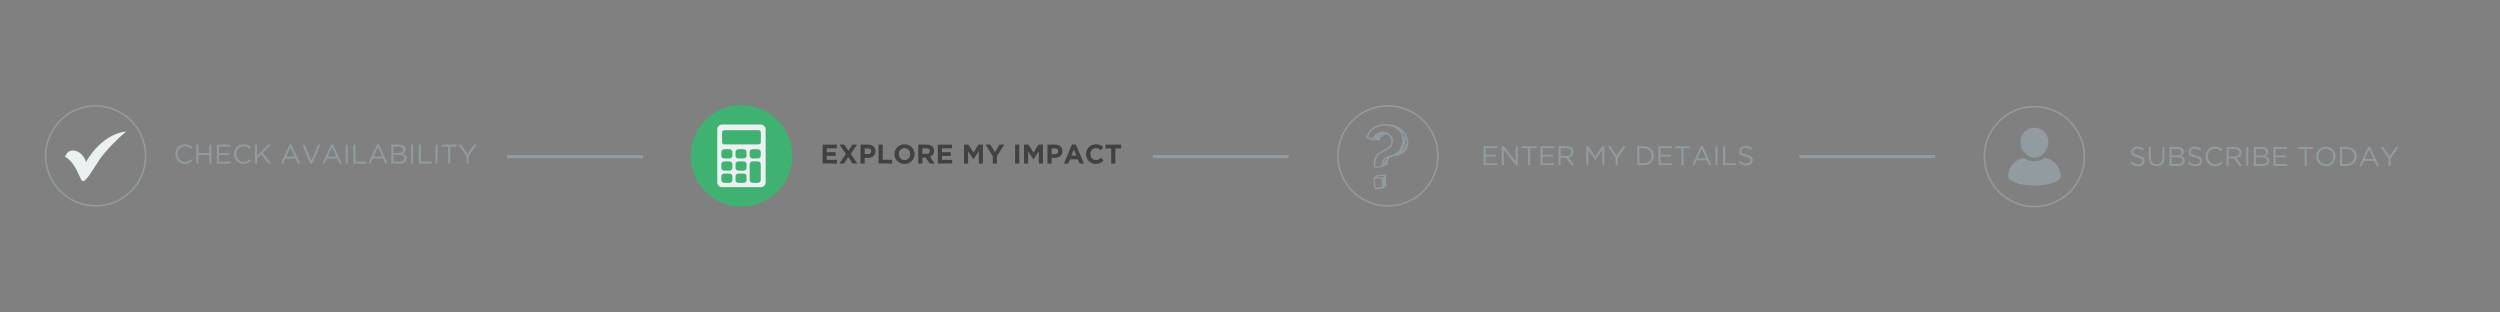 <svg xmlns="http://www.w3.org/2000/svg" xmlns:xlink="http://www.w3.org/1999/xlink" width="3200" viewBox="0 0 2400 300" height="400" preserveAspectRatio="xMidYMid meet"><rect x="0" y="0" width="2400" height="300" fill="#808080" stroke="none"/><defs><g></g><clipPath id="fb967d2e6e"><path d="M 43.059 100.887 L 140.559 100.887 L 140.559 198.387 L 43.059 198.387 Z M 43.059 100.887 " clip-rule="nonzero"></path></clipPath><clipPath id="9dd9a889d3"><path d="M 91.809 100.887 C 64.887 100.887 43.059 122.711 43.059 149.637 C 43.059 176.559 64.887 198.387 91.809 198.387 C 118.734 198.387 140.559 176.559 140.559 149.637 C 140.559 122.711 118.734 100.887 91.809 100.887 Z M 91.809 100.887 " clip-rule="nonzero"></path></clipPath><clipPath id="3d8713dc09"><path d="M 62.406 126.207 L 120.906 126.207 L 120.906 174 L 62.406 174 Z M 62.406 126.207 " clip-rule="nonzero"></path></clipPath><clipPath id="81df446b5c"><path d="M 663.047 100.887 L 760.555 100.887 L 760.555 198.398 L 663.047 198.398 Z M 663.047 100.887 " clip-rule="nonzero"></path></clipPath><clipPath id="7934681e8d"><path d="M 711.801 100.887 C 684.875 100.887 663.047 122.715 663.047 149.641 C 663.047 176.566 684.875 198.398 711.801 198.398 C 738.727 198.398 760.555 176.566 760.555 149.641 C 760.555 122.715 738.727 100.887 711.801 100.887 Z M 711.801 100.887 " clip-rule="nonzero"></path></clipPath><clipPath id="dc52c16050"><path d="M 1283.652 100.887 L 1381.152 100.887 L 1381.152 198.387 L 1283.652 198.387 Z M 1283.652 100.887 " clip-rule="nonzero"></path></clipPath><clipPath id="0d62187284"><path d="M 1332.402 100.887 C 1305.477 100.887 1283.652 122.711 1283.652 149.637 C 1283.652 176.559 1305.477 198.387 1332.402 198.387 C 1359.324 198.387 1381.152 176.559 1381.152 149.637 C 1381.152 122.711 1359.324 100.887 1332.402 100.887 Z M 1332.402 100.887 " clip-rule="nonzero"></path></clipPath><clipPath id="ee94e6c927"><path d="M 1904.258 101.602 L 2001.758 101.602 L 2001.758 199.102 L 1904.258 199.102 Z M 1904.258 101.602 " clip-rule="nonzero"></path></clipPath><clipPath id="b921afcb54"><path d="M 1953.008 101.602 C 1926.082 101.602 1904.258 123.43 1904.258 150.352 C 1904.258 177.277 1926.082 199.102 1953.008 199.102 C 1979.93 199.102 2001.758 177.277 2001.758 150.352 C 2001.758 123.43 1979.93 101.602 1953.008 101.602 Z M 1953.008 101.602 " clip-rule="nonzero"></path></clipPath><clipPath id="098fbeb747"><path d="M 688.559 119.555 L 735.059 119.555 L 735.059 179.555 L 688.559 179.555 Z M 688.559 119.555 " clip-rule="nonzero"></path></clipPath><clipPath id="c3dff3c0ae"><path d="M 1312.016 119 L 1352.516 119 L 1352.516 162 L 1312.016 162 Z M 1312.016 119 " clip-rule="nonzero"></path></clipPath><clipPath id="833e0874a6"><path d="M 1318 167 L 1332 167 L 1332 181.945 L 1318 181.945 Z M 1318 167 " clip-rule="nonzero"></path></clipPath><clipPath id="e0ed2e4ee8"><path d="M 1939 122.574 L 1967 122.574 L 1967 152 L 1939 152 Z M 1939 122.574 " clip-rule="nonzero"></path></clipPath><clipPath id="81aba1e421"><path d="M 1927.695 151 L 1978.695 151 L 1978.695 178.074 L 1927.695 178.074 Z M 1927.695 151 " clip-rule="nonzero"></path></clipPath></defs><g clip-path="url(#fb967d2e6e)"><g clip-path="url(#9dd9a889d3)"><path stroke-linecap="butt" transform="matrix(0.75, 0, 0, 0.75, 43.06, 100.886)" fill="none" stroke-linejoin="miter" d="M 64.999 0 C 29.103 0 -0.001 29.099 -0.001 65 C -0.001 100.896 29.103 130 64.999 130 C 100.9 130 129.999 100.896 129.999 65 C 129.999 29.099 100.9 0 64.999 0 Z M 64.999 0 " stroke="#919ba0" stroke-width="4" stroke-opacity="1" stroke-miterlimit="4"></path></g></g><path stroke-linecap="butt" transform="matrix(0.75, 0, 0, 0.75, 486.758, 148.858)" fill="none" stroke-linejoin="miter" d="M -0 2.001 L 173.875 2.001 " stroke="#919ba0" stroke-width="4" stroke-opacity="1" stroke-miterlimit="4"></path><g clip-path="url(#3d8713dc09)"><path fill="#ebf0f0" d="M 62.543 150.406 C 65.922 140.133 79.332 144.059 82.539 155.551 C 82.539 155.551 96.453 128.961 121.09 126.207 C 113.246 132.77 101.219 144.789 95.418 153.379 C 88.828 163.137 82.723 174.523 79.352 173.883 C 76.672 173.379 74.066 157.438 62.543 150.41 Z M 62.543 150.406 " fill-opacity="1" fill-rule="evenodd"></path></g><g clip-path="url(#81df446b5c)"><g clip-path="url(#7934681e8d)"><path fill="#3fb272" d="M 663.047 100.887 L 760.555 100.887 L 760.555 198.398 L 663.047 198.398 Z M 663.047 100.887 " fill-opacity="1" fill-rule="nonzero"></path></g></g><path stroke-linecap="butt" transform="matrix(0.75, 0, 0, 0.75, 1106.744, 148.858)" fill="none" stroke-linejoin="miter" d="M -0.002 2.001 L 173.878 2.001 " stroke="#919ba0" stroke-width="4" stroke-opacity="1" stroke-miterlimit="4"></path><g clip-path="url(#dc52c16050)"><g clip-path="url(#0d62187284)"><path stroke-linecap="butt" transform="matrix(0.75, 0, 0, 0.75, 1283.651, 100.886)" fill="none" stroke-linejoin="miter" d="M 65.001 0 C 29.1 0 0.001 29.099 0.001 65 C 0.001 100.896 29.1 130 65.001 130 C 100.897 130 130.001 100.896 130.001 65 C 130.001 29.099 100.897 0 65.001 0 Z M 65.001 0 " stroke="#919ba0" stroke-width="4" stroke-opacity="1" stroke-miterlimit="4"></path></g></g><path stroke-linecap="butt" transform="matrix(0.75, 0, 0, 0.75, 1727.35, 148.858)" fill="none" stroke-linejoin="miter" d="M 0.002 2.001 L 173.877 2.001 " stroke="#919ba0" stroke-width="4" stroke-opacity="1" stroke-miterlimit="4"></path><g clip-path="url(#ee94e6c927)"><g clip-path="url(#b921afcb54)"><path stroke-linecap="butt" transform="matrix(0.75, 0, 0, 0.75, 1904.257, 101.603)" fill="none" stroke-linejoin="miter" d="M 65.001 -0.002 C 29.1 -0.002 0.001 29.102 0.001 64.998 C 0.001 100.899 29.1 129.998 65.001 129.998 C 100.896 129.998 130.001 100.899 130.001 64.998 C 130.001 29.102 100.896 -0.002 65.001 -0.002 Z M 65.001 -0.002 " stroke="#919ba0" stroke-width="4" stroke-opacity="1" stroke-miterlimit="4"></path></g></g><g clip-path="url(#098fbeb747)"><path fill="#ebf0f0" d="M 735.039 175.027 L 735.039 124.254 C 735.039 122.961 734.508 121.785 733.656 120.934 C 732.809 120.082 731.633 119.555 730.34 119.555 L 693.262 119.555 C 691.969 119.555 690.793 120.082 689.941 120.934 C 689.09 121.785 688.562 122.961 688.562 124.254 L 688.562 175.027 C 688.562 176.32 689.09 177.496 689.941 178.348 C 690.793 179.199 691.969 179.727 693.262 179.727 L 730.34 179.727 C 731.633 179.727 732.809 179.199 733.656 178.348 C 734.508 177.496 735.039 176.32 735.039 175.027 Z M 695.434 143.254 L 700.152 143.254 C 700.961 143.254 701.699 143.543 702.23 144.008 C 702.766 144.469 703.094 145.109 703.094 145.816 L 703.094 149.59 C 703.094 150.293 702.766 150.934 702.23 151.395 C 701.699 151.859 700.961 152.148 700.152 152.148 L 695.434 152.148 C 694.621 152.148 693.887 151.859 693.352 151.395 C 692.82 150.934 692.488 150.293 692.488 149.59 L 692.488 145.816 C 692.488 145.109 692.82 144.469 693.352 144.008 C 693.887 143.543 694.621 143.254 695.434 143.254 Z M 709.043 143.254 L 713.758 143.254 C 714.57 143.254 715.305 143.543 715.84 144.008 C 716.371 144.469 716.703 145.109 716.703 145.816 L 716.703 149.59 C 716.703 150.293 716.371 150.934 715.84 151.395 C 715.305 151.859 714.57 152.148 713.758 152.148 L 709.043 152.148 C 708.23 152.148 707.492 151.859 706.961 151.395 C 706.43 150.934 706.098 150.293 706.098 149.59 L 706.098 145.816 C 706.098 145.109 706.43 144.469 706.961 144.008 C 707.492 143.543 708.23 143.254 709.043 143.254 Z M 722.648 143.254 L 727.367 143.254 C 728.18 143.254 728.914 143.543 729.449 144.008 C 729.98 144.469 730.312 145.109 730.312 145.816 L 730.312 149.59 C 730.312 150.293 729.98 150.934 729.449 151.395 C 728.914 151.859 728.18 152.148 727.367 152.148 L 722.648 152.148 C 721.84 152.148 721.102 151.859 720.57 151.395 C 720.035 150.934 719.703 150.293 719.703 149.59 L 719.703 145.816 C 719.703 145.109 720.035 144.469 720.57 144.008 C 721.102 143.543 721.84 143.254 722.648 143.254 Z M 695.434 154.945 L 700.152 154.945 C 700.961 154.945 701.699 155.234 702.23 155.695 C 702.766 156.16 703.094 156.801 703.094 157.504 L 703.094 161.277 C 703.094 161.98 702.766 162.621 702.23 163.086 C 701.699 163.551 700.961 163.836 700.152 163.836 L 695.434 163.836 C 694.621 163.836 693.887 163.551 693.352 163.086 C 692.82 162.621 692.488 161.98 692.488 161.277 L 692.488 157.504 C 692.488 156.801 692.82 156.16 693.352 155.695 C 693.887 155.234 694.621 154.945 695.434 154.945 Z M 709.043 154.945 L 713.758 154.945 C 714.57 154.945 715.305 155.234 715.84 155.695 C 716.371 156.16 716.703 156.801 716.703 157.504 L 716.703 161.277 C 716.703 161.98 716.371 162.621 715.84 163.086 C 715.305 163.551 714.57 163.836 713.758 163.836 L 709.043 163.836 C 708.23 163.836 707.492 163.551 706.961 163.086 C 706.43 162.621 706.098 161.98 706.098 161.277 L 706.098 157.504 C 706.098 156.801 706.43 156.16 706.961 155.695 C 707.492 155.234 708.23 154.945 709.043 154.945 Z M 722.648 154.945 L 727.367 154.945 C 728.18 154.945 728.914 155.234 729.449 155.695 C 729.98 156.16 730.312 156.801 730.312 157.504 L 730.312 172.969 C 730.312 173.672 729.98 174.312 729.449 174.773 C 728.914 175.238 728.18 175.527 727.367 175.527 L 722.648 175.527 C 721.84 175.527 721.102 175.238 720.57 174.773 C 720.035 174.312 719.703 173.672 719.703 172.969 L 719.703 157.504 C 719.703 156.801 720.035 156.16 720.57 155.695 C 721.102 155.234 721.84 154.945 722.648 154.945 Z M 695.434 166.637 L 700.152 166.637 C 700.961 166.637 701.699 166.922 702.23 167.387 C 702.766 167.848 703.094 168.488 703.094 169.195 L 703.094 172.969 C 703.094 173.672 702.766 174.312 702.23 174.773 C 701.699 175.238 700.961 175.527 700.152 175.527 L 695.434 175.527 C 694.621 175.527 693.887 175.238 693.352 174.773 C 692.82 174.312 692.488 173.672 692.488 172.969 L 692.488 169.195 C 692.488 168.488 692.82 167.848 693.352 167.387 C 693.887 166.922 694.621 166.637 695.434 166.637 Z M 709.043 166.637 L 713.758 166.637 C 714.57 166.637 715.305 166.922 715.84 167.387 C 716.371 167.848 716.703 168.488 716.703 169.195 L 716.703 172.969 C 716.703 173.672 716.371 174.312 715.84 174.773 C 715.305 175.238 714.57 175.527 713.758 175.527 L 709.043 175.527 C 708.23 175.527 707.492 175.238 706.961 174.773 C 706.43 174.312 706.098 173.672 706.098 172.969 L 706.098 169.195 C 706.098 168.488 706.43 167.848 706.961 167.387 C 707.492 166.922 708.23 166.637 709.043 166.637 Z M 730.422 136.484 C 730.422 137.07 730.168 137.605 729.754 137.992 C 729.34 138.379 728.77 138.617 728.145 138.617 L 695.457 138.617 C 694.832 138.617 694.262 138.379 693.848 137.992 C 693.434 137.605 693.176 137.07 693.176 136.484 L 693.176 127.102 C 693.176 126.516 693.434 125.98 693.848 125.594 C 694.262 125.207 694.832 124.965 695.457 124.965 L 728.145 124.965 C 728.77 124.965 729.34 125.207 729.754 125.594 C 730.168 125.98 730.422 126.516 730.422 127.102 L 730.422 136.484 " fill-opacity="1" fill-rule="evenodd"></path></g><g clip-path="url(#c3dff3c0ae)"><path fill="#919ba0" d="M 1325.945 127.926 C 1326.105 127.961 1326.254 128.008 1326.398 128.066 C 1326.715 128.199 1327.148 128.375 1327.363 128.711 C 1327.633 128.539 1327.984 128.332 1328.395 128.137 C 1328.328 128.141 1328.262 128.141 1328.195 128.141 C 1328.188 128.141 1328.168 128.141 1328.16 128.141 C 1327.953 128.125 1327.785 127.953 1327.762 127.75 C 1327.148 127.742 1326.543 127.801 1325.945 127.926 Z M 1326.289 129.285 C 1326.324 129.328 1326.359 129.375 1326.387 129.422 C 1326.406 129.406 1326.426 129.391 1326.445 129.375 C 1326.41 129.355 1326.309 129.297 1326.289 129.285 Z M 1322.684 129.66 C 1322.613 129.609 1322.551 129.543 1322.508 129.469 C 1322.457 129.5 1322.406 129.535 1322.355 129.566 C 1322.465 129.598 1322.574 129.629 1322.684 129.66 Z M 1323.023 129.758 C 1323.352 129.855 1323.68 129.961 1324 130.082 L 1324.117 130.129 C 1324.438 130.25 1324.797 130.387 1325.09 130.605 C 1325.227 130.461 1325.371 130.316 1325.52 130.176 C 1325.48 130.148 1325.441 130.121 1325.402 130.098 C 1325.184 129.949 1324.98 129.812 1324.738 129.75 C 1324.562 129.703 1324.379 129.676 1324.195 129.66 C 1323.859 129.633 1323.508 129.66 1323.145 129.742 C 1323.105 129.75 1323.062 129.758 1323.023 129.758 Z M 1347.117 130.348 C 1347.352 131.18 1347.52 132.043 1347.617 132.93 C 1347.855 132.371 1348.074 131.797 1348.207 131.191 C 1348.262 130.934 1348.477 130.77 1348.738 130.789 C 1348.859 130.801 1348.977 130.848 1349.07 130.926 C 1349.055 130.895 1349.039 130.867 1349.023 130.836 C 1347.828 128.488 1346.141 126.398 1344.145 124.754 C 1345.051 125.809 1345.809 127 1346.383 128.301 C 1346.473 128.203 1346.605 128.152 1346.754 128.164 C 1346.98 128.18 1347.223 128.355 1347.223 128.645 C 1347.223 129.254 1347.188 129.828 1347.117 130.348 Z M 1323.184 131.094 C 1323.508 131.309 1323.82 131.57 1324.027 131.891 C 1324.105 131.781 1324.184 131.676 1324.27 131.562 C 1324.098 131.496 1323.93 131.418 1323.762 131.34 C 1323.562 131.246 1323.367 131.156 1323.184 131.094 Z M 1320.789 131.391 C 1321.281 131.551 1321.742 131.746 1322.176 131.973 L 1322.184 131.977 C 1322.109 131.926 1322.035 131.875 1321.957 131.836 C 1321.527 131.594 1321.148 131.449 1320.789 131.391 Z M 1318.945 132.328 C 1318.52 132.797 1318.273 133.211 1318.211 133.559 C 1318.891 133.395 1319.605 133.34 1320.277 133.316 C 1319.906 133.094 1319.527 132.863 1319.18 132.598 C 1319.062 132.508 1318.996 132.414 1318.945 132.328 Z M 1346.781 140.418 C 1346.656 140.777 1346.523 141.129 1346.379 141.477 C 1346.441 141.418 1346.504 141.359 1346.566 141.301 C 1347.535 140.387 1348.531 139.473 1349.496 138.586 L 1349.621 138.473 C 1349.738 138.367 1349.887 138.312 1350.035 138.324 C 1350.191 138.336 1350.34 138.418 1350.438 138.539 C 1350.75 136.195 1350.352 133.688 1349.273 131.348 C 1349.273 131.387 1349.27 131.426 1349.262 131.465 C 1348.93 133.156 1348.422 134.418 1347.711 135.316 C 1347.707 135.48 1347.699 135.641 1347.691 135.805 C 1347.75 135.719 1347.809 135.633 1347.867 135.543 C 1348.266 134.941 1348.59 134.375 1348.863 133.809 C 1348.965 133.605 1349.152 133.492 1349.367 133.508 C 1349.559 133.523 1349.742 133.645 1349.844 133.82 C 1349.941 133.988 1349.949 134.188 1349.863 134.367 C 1349.574 134.977 1349.246 135.625 1348.863 136.227 C 1348.914 136.215 1348.969 136.215 1349.023 136.219 C 1349.242 136.234 1349.438 136.367 1349.523 136.551 C 1349.605 136.723 1349.582 136.91 1349.465 137.074 L 1349.297 137.312 C 1348.566 138.336 1347.742 139.492 1346.781 140.418 Z M 1344.688 144.551 C 1344.605 144.668 1344.52 144.785 1344.434 144.902 C 1344.621 144.82 1344.801 144.734 1344.98 144.648 C 1345.473 144.414 1345.926 144.207 1346.367 144.023 L 1346.48 143.945 C 1346.566 143.887 1346.656 143.828 1346.742 143.766 C 1348.148 142.754 1349.148 141.812 1349.887 140.809 C 1350.055 140.34 1350.191 139.863 1350.293 139.375 C 1349.801 139.852 1349.312 140.332 1348.82 140.809 C 1348.355 141.266 1347.887 141.727 1347.414 142.18 C 1347.215 142.379 1347.016 142.59 1346.805 142.812 C 1346.164 143.484 1345.508 144.184 1344.688 144.551 Z M 1342.383 147.188 C 1342.281 147.285 1342.176 147.379 1342.07 147.469 C 1342.719 147.297 1343.273 147.105 1343.797 146.879 C 1344.012 146.789 1344.219 146.695 1344.418 146.598 C 1344.281 146.621 1344.145 146.629 1344.008 146.625 C 1343.965 146.621 1343.926 146.617 1343.891 146.605 C 1343.449 146.82 1342.934 147.051 1342.383 147.188 Z M 1332.066 151.805 C 1331.723 151.945 1331.406 152.09 1331.109 152.242 C 1329.625 153.023 1328.805 153.973 1328.535 155.238 C 1328.5 155.395 1328.473 155.555 1328.445 155.723 C 1328.68 155.43 1328.957 155.164 1329.215 154.91 C 1329.328 154.801 1329.438 154.691 1329.539 154.59 C 1329.621 154.504 1329.723 154.379 1329.832 154.25 C 1330.215 153.789 1330.695 153.215 1331.215 153.16 C 1331.242 153.16 1331.266 153.16 1331.285 153.16 C 1331.363 153.168 1331.43 153.195 1331.484 153.242 C 1331.602 152.863 1331.742 152.5 1331.898 152.145 C 1331.941 152.055 1331.996 151.938 1332.066 151.805 Z M 1330.875 156.801 C 1330.914 156.805 1330.953 156.812 1330.988 156.824 C 1330.988 156.77 1330.988 156.715 1330.988 156.656 C 1330.934 156.703 1330.879 156.75 1330.824 156.801 C 1330.844 156.801 1330.859 156.801 1330.875 156.801 Z M 1328.305 157.227 C 1328.289 157.512 1328.277 157.797 1328.27 158.078 C 1328.266 158.211 1328.258 158.344 1328.254 158.477 L 1328.387 158.395 C 1328.469 158.129 1328.676 157.852 1329.004 157.566 C 1329.074 157.133 1329.395 156.73 1329.695 156.387 C 1330.09 155.934 1330.547 155.566 1331.059 155.285 C 1331.09 155 1331.133 154.723 1331.184 154.449 C 1331.008 154.66 1330.801 154.867 1330.609 155.051 C 1330.496 155.164 1330.387 155.27 1330.312 155.355 C 1330.191 155.492 1330.07 155.641 1329.945 155.793 C 1329.535 156.301 1329.07 156.875 1328.492 157.176 C 1328.434 157.211 1328.367 157.227 1328.305 157.227 Z M 1320.426 159.805 C 1320.523 159.82 1320.621 159.832 1320.727 159.84 C 1321.82 159.926 1323.09 159.648 1324.105 159.422 L 1324.215 159.398 C 1324.863 159.258 1325.508 159.098 1326.129 158.926 C 1326.23 158.898 1326.332 158.863 1326.434 158.828 C 1326.512 158.801 1326.594 158.773 1326.672 158.75 C 1326.684 158.52 1326.695 158.289 1326.703 158.059 C 1326.789 155.867 1326.887 153.387 1328.82 151.867 C 1330.375 150.648 1332.25 150.055 1334.039 149.555 C 1334.32 149.406 1334.605 149.328 1334.883 149.32 L 1335.285 149.207 C 1335.91 149.035 1336.535 148.82 1337.145 148.578 C 1337.215 148.52 1337.297 148.48 1337.387 148.461 L 1337.488 148.438 C 1340.5 147.148 1342.781 145.098 1344.266 142.344 C 1344.43 142.043 1344.586 141.727 1344.734 141.398 C 1344.66 141.273 1344.656 141.121 1344.734 140.992 C 1344.848 140.805 1344.98 140.617 1345.137 140.414 C 1346 138.09 1346.332 135.59 1346.098 133.145 C 1346.031 133.18 1345.957 133.195 1345.879 133.191 C 1345.664 133.172 1345.508 133 1345.52 132.789 C 1345.543 132.285 1345.613 131.75 1345.75 131.055 C 1344.844 127.266 1342.543 124.34 1339.266 122.812 C 1336.691 121.609 1333.836 120.859 1331.016 120.637 C 1327.887 120.395 1324.922 120.828 1322.441 121.895 C 1320.5 122.727 1314.172 125.875 1313.566 131.66 C 1315.008 131.988 1316.105 132.398 1317.062 132.973 C 1317.246 132.344 1317.719 131.648 1318.473 130.895 C 1319.719 129.641 1321.23 128.496 1322.84 127.582 C 1324.52 126.629 1326.523 126.188 1328.484 126.34 C 1330.613 126.508 1332.605 127.363 1334.09 128.75 C 1337.043 131.508 1338.551 136.527 1335.957 140.148 C 1334.109 142.734 1331.262 144.199 1328.512 145.617 C 1327.742 146.016 1326.945 146.426 1326.195 146.848 C 1323.801 148.199 1322.145 150.004 1321.27 152.211 C 1320.738 153.551 1320.434 154.871 1320.359 156.133 C 1320.316 156.863 1320.348 157.605 1320.383 158.324 C 1320.402 158.809 1320.426 159.309 1320.426 159.805 Z M 1321.242 161.031 C 1320.711 160.988 1320.223 160.883 1319.75 160.707 C 1319.609 160.652 1319.5 160.551 1319.449 160.418 C 1319.301 160.336 1319.191 160.207 1319.133 160.047 C 1318.18 157.434 1318.902 154.363 1319.258 153.168 C 1319.785 151.395 1320.875 148.895 1323.094 147.062 C 1324.426 145.961 1325.984 145.168 1327.492 144.402 C 1327.809 144.238 1328.129 144.078 1328.445 143.914 C 1332.363 141.871 1336.156 139.523 1335.762 135.316 C 1335.523 132.785 1334.188 130.527 1332.086 129.117 C 1331.949 129.098 1331.812 129.078 1331.68 129.055 C 1331.41 129.012 1331.156 128.973 1330.902 128.953 C 1330.465 128.918 1330.109 128.953 1329.746 129.062 C 1328.887 129.328 1328.047 129.801 1327.25 130.477 C 1326.609 131.016 1326.043 131.656 1325.496 132.273 C 1325.145 132.672 1324.781 133.082 1324.398 133.469 C 1324.5 133.52 1324.586 133.582 1324.66 133.656 C 1324.754 133.742 1324.801 133.859 1324.805 133.988 C 1324.805 134.121 1324.75 134.25 1324.66 134.34 C 1324.207 134.777 1323.484 134.781 1322.832 134.73 C 1322.66 134.719 1322.488 134.699 1322.324 134.684 C 1322.176 134.668 1322.031 134.652 1321.898 134.641 C 1321.824 134.637 1321.754 134.633 1321.684 134.629 C 1321 134.613 1320.305 134.633 1319.629 134.648 C 1319.055 134.664 1318.457 134.68 1317.867 134.676 C 1317.867 134.676 1317.852 134.672 1317.848 134.672 C 1317.789 134.684 1317.73 134.688 1317.672 134.684 C 1317.59 134.68 1317.516 134.656 1317.449 134.621 C 1317.414 134.625 1317.383 134.625 1317.352 134.625 C 1317.246 134.613 1317.145 134.578 1317.047 134.512 C 1315.648 133.59 1314.016 133.215 1312.598 132.969 C 1312.25 132.91 1312.043 132.547 1312.039 132.234 C 1312.016 126.684 1317.496 121.926 1322.926 120.102 C 1325.379 119.273 1328.223 118.957 1331.145 119.188 C 1331.312 119.199 1331.484 119.215 1331.652 119.23 C 1332.168 119.242 1332.703 119.27 1333.223 119.309 C 1335.941 119.52 1338.465 120.141 1340.727 121.148 C 1345.227 123.156 1348.855 126.734 1350.684 130.969 C 1352.785 135.832 1352.43 140.812 1349.734 144.293 C 1348.355 146.074 1346.441 147.473 1344.199 148.336 C 1342.012 149.18 1340.234 149.613 1338.609 149.699 C 1338.359 149.812 1338.133 149.91 1337.918 149.996 C 1336.977 150.367 1335.977 150.633 1335.012 150.891 C 1334.754 150.957 1334.492 151.027 1334.234 151.098 C 1334.141 151.168 1334.066 151.234 1334.004 151.301 C 1333.523 151.828 1333.137 152.508 1332.855 153.312 C 1332.441 154.508 1332.137 155.766 1331.969 156.961 C 1332.074 156.973 1332.176 156.996 1332.273 157.023 C 1332.426 157.074 1332.539 157.195 1332.574 157.352 C 1332.613 157.508 1332.566 157.664 1332.453 157.773 C 1332.047 158.176 1331.469 158.359 1330.914 158.543 C 1330.645 158.629 1330.391 158.711 1330.164 158.812 C 1329.457 159.137 1328.703 159.484 1327.961 159.844 C 1327.801 159.988 1327.57 160.062 1327.34 160.047 C 1327.336 160.047 1327.332 160.047 1327.328 160.047 C 1327.078 160.148 1326.809 160.203 1326.547 160.254 C 1326.43 160.277 1326.312 160.301 1326.195 160.328 C 1325.477 160.504 1324.707 160.691 1323.922 160.824 C 1323.109 160.961 1322.168 161.102 1321.242 161.031 " fill-opacity="1" fill-rule="nonzero"></path></g><g clip-path="url(#833e0874a6)"><path fill="#919ba0" d="M 1323.086 170.074 C 1324.105 170.152 1325.117 170.355 1326.094 170.547 C 1326.41 170.609 1326.719 170.672 1327.02 170.727 C 1327.289 170.488 1327.551 170.23 1327.805 169.98 C 1328.012 169.777 1328.227 169.566 1328.449 169.363 C 1328.516 169.301 1328.586 169.234 1328.664 169.16 C 1328.789 169.039 1328.93 168.902 1329.078 168.773 C 1328.66 168.824 1328.238 168.879 1327.828 168.93 C 1326.645 169.082 1325.418 169.238 1324.203 169.273 C 1323.711 169.289 1323.184 169.301 1322.66 169.262 C 1322.457 169.25 1322.223 169.445 1322.012 169.617 C 1321.938 169.68 1321.863 169.742 1321.793 169.793 C 1321.66 169.887 1321.527 169.984 1321.398 170.082 C 1321.914 170.027 1322.473 170.027 1323.086 170.074 Z M 1327.895 172.613 C 1327.906 172.73 1327.922 172.852 1327.938 172.98 L 1327.965 172.949 C 1328.332 172.527 1328.75 172.133 1329.234 171.738 C 1329.254 171.348 1329.289 170.895 1329.371 170.434 C 1329.188 171.23 1328.609 171.84 1328.137 172.34 C 1328.059 172.426 1327.977 172.52 1327.895 172.613 Z M 1329.152 175.051 C 1329.074 175.168 1328.996 175.285 1328.918 175.398 C 1328.82 175.543 1328.727 175.684 1328.625 175.828 C 1328.707 175.777 1328.789 175.727 1328.871 175.676 L 1329.066 175.551 C 1329.102 175.531 1329.133 175.516 1329.168 175.5 C 1329.16 175.359 1329.156 175.207 1329.152 175.051 Z M 1329.324 176.703 C 1329.145 176.852 1328.957 177.031 1328.762 177.242 C 1328.676 177.332 1328.602 177.441 1328.52 177.559 C 1328.469 177.633 1328.414 177.707 1328.359 177.781 C 1328.523 177.68 1328.676 177.574 1328.828 177.457 C 1328.941 177.367 1329.082 177.324 1329.223 177.336 C 1329.352 177.344 1329.469 177.398 1329.562 177.477 C 1329.465 177.242 1329.387 176.988 1329.324 176.703 Z M 1320.383 179.848 C 1320.66 179.969 1320.984 180.043 1321.379 180.074 C 1322.074 180.125 1322.824 180.031 1323.488 179.945 L 1323.656 179.922 C 1324.832 179.773 1325.879 179.59 1326.855 179.363 C 1326.812 179.234 1326.812 179.102 1326.848 178.977 C 1326.793 178.246 1326.75 177.512 1326.707 176.781 C 1326.652 175.797 1326.59 174.785 1326.512 173.789 C 1326.484 173.797 1326.457 173.805 1326.43 173.812 C 1326.383 173.828 1326.336 173.832 1326.293 173.828 C 1326.09 173.812 1325.926 173.637 1325.914 173.422 C 1325.887 172.949 1326.148 172.566 1326.375 172.301 C 1326.375 172.301 1326.352 172.082 1326.344 171.996 C 1325.309 171.73 1323.988 171.422 1322.695 171.324 C 1321.531 171.23 1320.531 171.32 1319.715 171.59 C 1319.984 172.348 1320.012 173.316 1320.035 174.105 C 1320.039 174.316 1320.047 174.512 1320.055 174.684 C 1320.074 174.977 1320.086 175.27 1320.098 175.562 C 1320.121 176.215 1320.148 176.887 1320.234 177.535 C 1320.262 177.734 1320.305 177.938 1320.352 178.152 C 1320.449 178.613 1320.551 179.09 1320.48 179.559 C 1320.465 179.66 1320.422 179.758 1320.359 179.836 C 1320.367 179.84 1320.375 179.844 1320.383 179.848 Z M 1321.32 181.605 C 1320.551 181.543 1320.051 181.359 1319.801 181.039 C 1319.645 180.844 1319.59 180.609 1319.629 180.34 C 1319.645 180.242 1319.688 180.141 1319.75 180.051 C 1319.664 180.023 1319.586 179.969 1319.52 179.895 C 1318.742 179.008 1318.754 177.387 1318.762 176.082 C 1318.762 175.816 1318.766 175.566 1318.758 175.344 C 1318.754 175.129 1318.75 174.918 1318.746 174.707 C 1318.734 174.062 1318.719 173.395 1318.66 172.742 C 1318.645 172.57 1318.613 172.395 1318.582 172.211 C 1318.551 172.043 1318.523 171.871 1318.504 171.699 C 1318.453 171.629 1318.426 171.547 1318.43 171.461 C 1318.43 171.395 1318.449 171.328 1318.484 171.266 C 1318.488 171.125 1318.508 170.996 1318.539 170.875 C 1318.582 170.703 1318.742 170.59 1318.926 170.605 C 1318.938 170.605 1318.945 170.605 1318.957 170.609 C 1318.98 170.562 1319.008 170.52 1319.043 170.48 C 1319.52 169.957 1320.07 169.508 1320.605 169.07 C 1320.922 168.812 1321.25 168.543 1321.555 168.266 C 1322.09 167.777 1322.676 167.809 1323.238 167.84 C 1323.434 167.852 1323.637 167.859 1323.84 167.852 C 1324.891 167.812 1325.953 167.68 1326.98 167.555 C 1328.012 167.426 1329.082 167.297 1330.141 167.254 C 1330.176 167.25 1330.207 167.254 1330.238 167.254 C 1330.531 167.277 1330.75 167.469 1330.809 167.754 C 1330.848 167.941 1330.812 168.137 1330.719 168.297 C 1330.762 168.332 1330.801 168.375 1330.828 168.422 C 1330.902 168.539 1330.918 168.672 1330.871 168.805 C 1330.785 169.039 1330.633 169.258 1330.395 169.484 C 1330.402 169.508 1330.406 169.531 1330.414 169.555 C 1330.602 170.527 1330.547 171.574 1330.496 172.586 C 1330.469 173.141 1330.441 173.715 1330.453 174.254 C 1330.477 175.016 1330.5 175.969 1330.727 176.828 C 1330.734 176.855 1330.742 176.891 1330.75 176.93 C 1330.883 176.891 1331.012 176.875 1331.133 176.887 C 1331.227 176.895 1331.32 176.914 1331.406 176.953 C 1331.617 177.039 1331.723 177.23 1331.68 177.453 C 1331.605 177.883 1331.277 178.105 1330.984 178.305 C 1330.918 178.348 1330.848 178.395 1330.785 178.445 C 1330.445 178.703 1330.105 178.984 1329.754 179.301 C 1329.125 179.871 1328.457 180.379 1327.719 180.863 C 1327.633 180.918 1327.535 180.945 1327.438 180.938 C 1327.359 180.93 1327.285 180.902 1327.219 180.859 C 1326.508 181.027 1323.297 181.758 1321.32 181.605 " fill-opacity="1" fill-rule="nonzero"></path></g><path fill="#919ba0" d="M 1327.617 128.652 C 1327.531 128.645 1327.457 128.609 1327.406 128.547 C 1327.371 128.508 1327.34 128.469 1327.309 128.43 C 1327.285 128.398 1327.262 128.371 1327.238 128.344 C 1327.227 128.348 1327.215 128.352 1327.199 128.359 C 1327.121 128.391 1327.039 128.406 1326.961 128.398 C 1326.75 128.383 1326.582 128.223 1326.551 128.004 C 1326.52 127.785 1326.645 127.582 1326.863 127.5 C 1326.98 127.457 1327.16 127.402 1327.344 127.414 C 1327.457 127.426 1327.559 127.457 1327.652 127.512 C 1327.953 127.688 1328.02 128.098 1327.957 128.406 C 1327.922 128.559 1327.777 128.664 1327.617 128.652 " fill-opacity="1" fill-rule="nonzero"></path><g clip-path="url(#e0ed2e4ee8)"><path fill="#919ba0" d="M 1953.008 151.395 C 1960.445 151.395 1966.496 143.5 1966.496 136.062 C 1966.496 128.629 1960.445 122.574 1953.008 122.574 C 1945.57 122.574 1939.52 128.629 1939.52 136.062 C 1939.523 143.5 1945.57 151.395 1953.008 151.395 Z M 1953.008 151.395 " fill-opacity="1" fill-rule="nonzero"></path></g><g clip-path="url(#81aba1e421)"><path fill="#919ba0" d="M 1963.133 151.531 C 1960.516 153.527 1957.254 154.711 1953.719 154.711 L 1952.297 154.711 C 1948.762 154.711 1945.496 153.527 1942.883 151.531 C 1934.34 152.914 1927.816 160.316 1927.816 169.25 C 1927.816 174.156 1939.094 178.133 1953.008 178.133 C 1966.922 178.133 1978.199 174.156 1978.199 169.25 C 1978.199 160.316 1971.676 152.914 1963.133 151.531 Z M 1963.133 151.531 " fill-opacity="1" fill-rule="nonzero"></path></g><g fill="#919ba0" fill-opacity="1"><g transform="translate(166.603, 157.014)"><g><path d="M 10.875 0.312 C 9.562 0.312 8.348 0.07 7.234 -0.406 C 6.129 -0.895 5.172 -1.555 4.359 -2.391 C 3.547 -3.234 2.91 -4.227 2.453 -5.375 C 1.992 -6.52 1.766 -7.738 1.766 -9.031 L 1.766 -9.094 C 1.766 -10.375 1.992 -11.582 2.453 -12.719 C 2.91 -13.863 3.547 -14.863 4.359 -15.719 C 5.172 -16.582 6.141 -17.258 7.266 -17.75 C 8.391 -18.238 9.617 -18.484 10.953 -18.484 C 11.785 -18.484 12.535 -18.414 13.203 -18.281 C 13.867 -18.145 14.488 -17.953 15.062 -17.703 C 15.633 -17.453 16.16 -17.145 16.641 -16.781 C 17.129 -16.426 17.598 -16.035 18.047 -15.609 L 16.641 -14.094 C 15.867 -14.82 15.035 -15.422 14.141 -15.891 C 13.242 -16.359 12.176 -16.594 10.938 -16.594 C 9.926 -16.594 8.992 -16.398 8.141 -16.016 C 7.285 -15.641 6.539 -15.113 5.906 -14.438 C 5.27 -13.758 4.773 -12.969 4.422 -12.062 C 4.066 -11.156 3.891 -10.18 3.891 -9.141 L 3.891 -9.094 C 3.891 -8.031 4.066 -7.047 4.422 -6.141 C 4.773 -5.234 5.27 -4.441 5.906 -3.766 C 6.539 -3.086 7.285 -2.551 8.141 -2.156 C 8.992 -1.77 9.926 -1.578 10.938 -1.578 C 12.176 -1.578 13.242 -1.805 14.141 -2.266 C 15.047 -2.723 15.93 -3.367 16.797 -4.203 L 18.156 -2.875 C 17.688 -2.395 17.195 -1.957 16.688 -1.562 C 16.176 -1.176 15.625 -0.844 15.031 -0.562 C 14.445 -0.289 13.816 -0.078 13.141 0.078 C 12.461 0.234 11.707 0.312 10.875 0.312 Z M 10.875 0.312 "></path></g></g></g><g fill="#919ba0" fill-opacity="1"><g transform="translate(185.854, 157.014)"><g><path d="M 2.578 -18.172 L 4.625 -18.172 L 4.625 -10.109 L 15.109 -10.109 L 15.109 -18.172 L 17.172 -18.172 L 17.172 0 L 15.109 0 L 15.109 -8.188 L 4.625 -8.188 L 4.625 0 L 2.578 0 Z M 2.578 -18.172 "></path></g></g></g><g fill="#919ba0" fill-opacity="1"><g transform="translate(205.572, 157.014)"><g><path d="M 2.578 -18.172 L 15.719 -18.172 L 15.719 -16.312 L 4.625 -16.312 L 4.625 -10.109 L 14.547 -10.109 L 14.547 -8.234 L 4.625 -8.234 L 4.625 -1.875 L 15.844 -1.875 L 15.844 0 L 2.578 0 Z M 2.578 -18.172 "></path></g></g></g><g fill="#919ba0" fill-opacity="1"><g transform="translate(222.956, 157.014)"><g><path d="M 10.875 0.312 C 9.562 0.312 8.348 0.07 7.234 -0.406 C 6.129 -0.895 5.172 -1.555 4.359 -2.391 C 3.547 -3.234 2.91 -4.227 2.453 -5.375 C 1.992 -6.52 1.766 -7.738 1.766 -9.031 L 1.766 -9.094 C 1.766 -10.375 1.992 -11.582 2.453 -12.719 C 2.91 -13.863 3.547 -14.863 4.359 -15.719 C 5.172 -16.582 6.141 -17.258 7.266 -17.75 C 8.391 -18.238 9.617 -18.484 10.953 -18.484 C 11.785 -18.484 12.535 -18.414 13.203 -18.281 C 13.867 -18.145 14.488 -17.953 15.062 -17.703 C 15.633 -17.453 16.16 -17.145 16.641 -16.781 C 17.129 -16.426 17.598 -16.035 18.047 -15.609 L 16.641 -14.094 C 15.867 -14.82 15.035 -15.422 14.141 -15.891 C 13.242 -16.359 12.176 -16.594 10.938 -16.594 C 9.926 -16.594 8.992 -16.398 8.141 -16.016 C 7.285 -15.641 6.539 -15.113 5.906 -14.438 C 5.27 -13.758 4.773 -12.969 4.422 -12.062 C 4.066 -11.156 3.891 -10.18 3.891 -9.141 L 3.891 -9.094 C 3.891 -8.031 4.066 -7.047 4.422 -6.141 C 4.773 -5.234 5.27 -4.441 5.906 -3.766 C 6.539 -3.086 7.285 -2.551 8.141 -2.156 C 8.992 -1.77 9.926 -1.578 10.938 -1.578 C 12.176 -1.578 13.242 -1.805 14.141 -2.266 C 15.047 -2.723 15.93 -3.367 16.797 -4.203 L 18.156 -2.875 C 17.688 -2.395 17.195 -1.957 16.688 -1.562 C 16.176 -1.176 15.625 -0.844 15.031 -0.562 C 14.445 -0.289 13.816 -0.078 13.141 0.078 C 12.461 0.234 11.707 0.312 10.875 0.312 Z M 10.875 0.312 "></path></g></g></g><g fill="#919ba0" fill-opacity="1"><g transform="translate(242.207, 157.014)"><g><path d="M 2.578 -18.172 L 4.625 -18.172 L 4.625 -7.328 L 15.062 -18.172 L 17.734 -18.172 L 9.922 -10.234 L 18.047 0 L 15.484 0 L 8.484 -8.797 L 4.625 -4.875 L 4.625 0 L 2.578 0 Z M 2.578 -18.172 "></path></g></g></g><g fill="#919ba0" fill-opacity="1"><g transform="translate(260.861, 157.014)"><g></g></g></g><g fill="#919ba0" fill-opacity="1"><g transform="translate(268.645, 157.014)"><g><path d="M 9.297 -18.312 L 11.219 -18.312 L 19.5 0 L 17.297 0 L 15.172 -4.797 L 5.266 -4.797 L 3.109 0 L 1.016 0 Z M 14.359 -6.641 L 10.234 -15.922 L 6.078 -6.641 Z M 14.359 -6.641 "></path></g></g></g><g fill="#919ba0" fill-opacity="1"><g transform="translate(289.142, 157.014)"><g><path d="M 1.016 -18.172 L 3.297 -18.172 L 9.766 -2.516 L 16.25 -18.172 L 18.469 -18.172 L 10.641 0.125 L 8.828 0.125 Z M 1.016 -18.172 "></path></g></g></g><g fill="#919ba0" fill-opacity="1"><g transform="translate(308.601, 157.014)"><g><path d="M 9.297 -18.312 L 11.219 -18.312 L 19.5 0 L 17.297 0 L 15.172 -4.797 L 5.266 -4.797 L 3.109 0 L 1.016 0 Z M 14.359 -6.641 L 10.234 -15.922 L 6.078 -6.641 Z M 14.359 -6.641 "></path></g></g></g><g fill="#919ba0" fill-opacity="1"><g transform="translate(329.097, 157.014)"><g><path d="M 2.75 -18.172 L 4.797 -18.172 L 4.797 0 L 2.75 0 Z M 2.75 -18.172 "></path></g></g></g><g fill="#919ba0" fill-opacity="1"><g transform="translate(336.647, 157.014)"><g><path d="M 2.578 -18.172 L 4.625 -18.172 L 4.625 -1.891 L 14.859 -1.891 L 14.859 0 L 2.578 0 Z M 2.578 -18.172 "></path></g></g></g><g fill="#919ba0" fill-opacity="1"><g transform="translate(352.604, 157.014)"><g><path d="M 9.297 -18.312 L 11.219 -18.312 L 19.5 0 L 17.297 0 L 15.172 -4.797 L 5.266 -4.797 L 3.109 0 L 1.016 0 Z M 14.359 -6.641 L 10.234 -15.922 L 6.078 -6.641 Z M 14.359 -6.641 "></path></g></g></g><g fill="#919ba0" fill-opacity="1"><g transform="translate(373.1, 157.014)"><g><path d="M 2.578 -18.172 L 10.312 -18.172 C 11.352 -18.172 12.273 -18.031 13.078 -17.75 C 13.879 -17.469 14.539 -17.07 15.062 -16.562 C 15.844 -15.75 16.234 -14.781 16.234 -13.656 L 16.234 -13.609 C 16.234 -13.016 16.148 -12.488 15.984 -12.031 C 15.816 -11.57 15.594 -11.172 15.312 -10.828 C 15.039 -10.492 14.734 -10.211 14.391 -9.984 C 14.055 -9.754 13.707 -9.562 13.344 -9.406 C 13.883 -9.25 14.391 -9.039 14.859 -8.781 C 15.336 -8.531 15.75 -8.234 16.094 -7.891 C 16.445 -7.547 16.727 -7.133 16.938 -6.656 C 17.145 -6.188 17.25 -5.641 17.25 -5.016 L 17.25 -4.953 C 17.25 -4.18 17.094 -3.488 16.781 -2.875 C 16.469 -2.258 16.02 -1.738 15.438 -1.312 C 14.852 -0.883 14.156 -0.555 13.344 -0.328 C 12.531 -0.109 11.629 0 10.641 0 L 2.578 0 Z M 14.156 -13.375 C 14.156 -14.27 13.805 -14.984 13.109 -15.516 C 12.422 -16.055 11.426 -16.328 10.125 -16.328 L 4.594 -16.328 L 4.594 -10.078 L 9.969 -10.078 C 11.219 -10.078 12.227 -10.348 13 -10.891 C 13.77 -11.441 14.156 -12.254 14.156 -13.328 Z M 15.172 -5.141 C 15.172 -6.129 14.758 -6.895 13.938 -7.438 C 13.125 -7.988 11.922 -8.266 10.328 -8.266 L 4.594 -8.266 L 4.594 -1.844 L 10.703 -1.844 C 12.086 -1.844 13.176 -2.129 13.969 -2.703 C 14.77 -3.273 15.172 -4.07 15.172 -5.094 Z M 15.172 -5.141 "></path></g></g></g><g fill="#919ba0" fill-opacity="1"><g transform="translate(391.833, 157.014)"><g><path d="M 2.75 -18.172 L 4.797 -18.172 L 4.797 0 L 2.75 0 Z M 2.75 -18.172 "></path></g></g></g><g fill="#919ba0" fill-opacity="1"><g transform="translate(399.383, 157.014)"><g><path d="M 2.578 -18.172 L 4.625 -18.172 L 4.625 -1.891 L 14.859 -1.891 L 14.859 0 L 2.578 0 Z M 2.578 -18.172 "></path></g></g></g><g fill="#919ba0" fill-opacity="1"><g transform="translate(415.339, 157.014)"><g><path d="M 2.75 -18.172 L 4.797 -18.172 L 4.797 0 L 2.75 0 Z M 2.75 -18.172 "></path></g></g></g><g fill="#919ba0" fill-opacity="1"><g transform="translate(422.889, 157.014)"><g><path d="M 7.297 -16.281 L 1.172 -16.281 L 1.172 -18.172 L 15.484 -18.172 L 15.484 -16.281 L 9.344 -16.281 L 9.344 0 L 7.297 0 Z M 7.297 -16.281 "></path></g></g></g><g fill="#919ba0" fill-opacity="1"><g transform="translate(439.52, 157.014)"><g><path d="M 8.266 -7.188 L 0.703 -18.172 L 3.188 -18.172 L 9.328 -9.094 L 15.5 -18.172 L 17.891 -18.172 L 10.328 -7.219 L 10.328 0 L 8.266 0 Z M 8.266 -7.188 "></path></g></g></g><g fill="#414141" fill-opacity="1"><g transform="translate(787.514, 157.014)"><g><path d="M 2.188 -18.172 L 15.891 -18.172 L 15.891 -14.625 L 6.156 -14.625 L 6.156 -10.938 L 14.719 -10.938 L 14.719 -7.375 L 6.156 -7.375 L 6.156 -3.562 L 16.016 -3.562 L 16.016 0 L 2.188 0 Z M 2.188 -18.172 "></path></g></g></g><g fill="#414141" fill-opacity="1"><g transform="translate(804.897, 157.014)"><g><path d="M 17.938 -18.172 L 11.875 -9.297 L 18.203 0 L 13.531 0 L 9.453 -6.234 L 5.344 0 L 0.812 0 L 7.141 -9.25 L 1.062 -18.172 L 5.734 -18.172 L 9.531 -12.281 L 13.406 -18.172 Z M 17.938 -18.172 "></path></g></g></g><g fill="#414141" fill-opacity="1"><g transform="translate(823.889, 157.014)"><g><path d="M 2.188 -18.172 L 9.609 -18.172 C 10.703 -18.172 11.676 -18.02 12.531 -17.719 C 13.383 -17.414 14.109 -16.988 14.703 -16.438 C 15.305 -15.883 15.766 -15.223 16.078 -14.453 C 16.398 -13.68 16.562 -12.828 16.562 -11.891 L 16.562 -11.844 C 16.562 -10.781 16.367 -9.852 15.984 -9.062 C 15.609 -8.27 15.086 -7.602 14.422 -7.062 C 13.754 -6.531 12.973 -6.129 12.078 -5.859 C 11.191 -5.586 10.238 -5.453 9.219 -5.453 L 6.188 -5.453 L 6.188 0 L 2.188 0 Z M 9.344 -9.016 C 10.352 -9.016 11.133 -9.273 11.688 -9.797 C 12.238 -10.328 12.516 -10.984 12.516 -11.766 L 12.516 -11.812 C 12.516 -12.719 12.223 -13.398 11.641 -13.859 C 11.066 -14.328 10.273 -14.562 9.266 -14.562 L 6.188 -14.562 L 6.188 -9.016 Z M 9.344 -9.016 "></path></g></g></g><g fill="#414141" fill-opacity="1"><g transform="translate(841.221, 157.014)"><g><path d="M 2.188 -18.172 L 6.188 -18.172 L 6.188 -3.641 L 15.25 -3.641 L 15.25 0 L 2.188 0 Z M 2.188 -18.172 "></path></g></g></g><g fill="#414141" fill-opacity="1"><g transform="translate(857.281, 157.014)"><g><path d="M 11.016 0.312 C 9.609 0.312 8.316 0.066 7.141 -0.422 C 5.961 -0.922 4.941 -1.586 4.078 -2.422 C 3.223 -3.266 2.555 -4.254 2.078 -5.391 C 1.609 -6.523 1.375 -7.738 1.375 -9.031 L 1.375 -9.094 C 1.375 -10.383 1.613 -11.598 2.094 -12.734 C 2.582 -13.867 3.254 -14.863 4.109 -15.719 C 4.973 -16.582 5.992 -17.258 7.172 -17.75 C 8.359 -18.238 9.656 -18.484 11.062 -18.484 C 12.469 -18.484 13.758 -18.238 14.938 -17.75 C 16.113 -17.258 17.129 -16.594 17.984 -15.75 C 18.836 -14.906 19.504 -13.914 19.984 -12.781 C 20.461 -11.656 20.703 -10.441 20.703 -9.141 L 20.703 -9.094 C 20.703 -7.789 20.457 -6.57 19.969 -5.438 C 19.488 -4.301 18.816 -3.305 17.953 -2.453 C 17.098 -1.598 16.078 -0.922 14.891 -0.422 C 13.703 0.066 12.41 0.312 11.016 0.312 Z M 11.062 -3.375 C 11.852 -3.375 12.586 -3.52 13.266 -3.812 C 13.941 -4.113 14.52 -4.52 15 -5.031 C 15.477 -5.551 15.848 -6.156 16.109 -6.844 C 16.379 -7.531 16.516 -8.258 16.516 -9.031 L 16.516 -9.094 C 16.516 -9.863 16.379 -10.594 16.109 -11.281 C 15.848 -11.977 15.469 -12.586 14.969 -13.109 C 14.477 -13.629 13.895 -14.039 13.219 -14.344 C 12.539 -14.645 11.805 -14.797 11.016 -14.797 C 10.203 -14.797 9.461 -14.648 8.797 -14.359 C 8.129 -14.066 7.555 -13.66 7.078 -13.141 C 6.598 -12.617 6.223 -12.016 5.953 -11.328 C 5.691 -10.648 5.562 -9.922 5.562 -9.141 L 5.562 -9.094 C 5.562 -8.312 5.691 -7.57 5.953 -6.875 C 6.223 -6.188 6.602 -5.582 7.094 -5.062 C 7.594 -4.539 8.176 -4.129 8.844 -3.828 C 9.508 -3.523 10.25 -3.375 11.062 -3.375 Z M 11.062 -3.375 "></path></g></g></g><g fill="#414141" fill-opacity="1"><g transform="translate(879.334, 157.014)"><g><path d="M 2.188 -18.172 L 10.484 -18.172 C 12.785 -18.172 14.551 -17.555 15.781 -16.328 C 16.82 -15.297 17.344 -13.91 17.344 -12.172 L 17.344 -12.125 C 17.344 -10.656 16.984 -9.457 16.266 -8.531 C 15.547 -7.602 14.609 -6.926 13.453 -6.5 L 17.891 0 L 13.219 0 L 9.328 -5.812 L 6.188 -5.812 L 6.188 0 L 2.188 0 Z M 10.234 -9.344 C 11.223 -9.344 11.977 -9.578 12.5 -10.047 C 13.031 -10.516 13.297 -11.141 13.297 -11.922 L 13.297 -11.969 C 13.297 -12.832 13.02 -13.477 12.469 -13.906 C 11.914 -14.344 11.145 -14.562 10.156 -14.562 L 6.188 -14.562 L 6.188 -9.344 Z M 10.234 -9.344 "></path></g></g></g><g fill="#414141" fill-opacity="1"><g transform="translate(898.092, 157.014)"><g><path d="M 2.188 -18.172 L 15.891 -18.172 L 15.891 -14.625 L 6.156 -14.625 L 6.156 -10.938 L 14.719 -10.938 L 14.719 -7.375 L 6.156 -7.375 L 6.156 -3.562 L 16.016 -3.562 L 16.016 0 L 2.188 0 Z M 2.188 -18.172 "></path></g></g></g><g fill="#414141" fill-opacity="1"><g transform="translate(915.476, 157.014)"><g></g></g></g><g fill="#414141" fill-opacity="1"><g transform="translate(923.259, 157.014)"><g><path d="M 2.188 -18.172 L 6.5 -18.172 L 11.266 -10.484 L 16.047 -18.172 L 20.359 -18.172 L 20.359 0 L 16.391 0 L 16.391 -11.875 L 11.266 -4.109 L 11.172 -4.109 L 6.109 -11.797 L 6.109 0 L 2.188 0 Z M 2.188 -18.172 "></path></g></g></g><g fill="#414141" fill-opacity="1"><g transform="translate(945.78, 157.014)"><g><path d="M 7.297 -7.172 L 0.312 -18.172 L 4.984 -18.172 L 9.328 -10.875 L 13.734 -18.172 L 18.281 -18.172 L 11.297 -7.25 L 11.297 0 L 7.297 0 Z M 7.297 -7.172 "></path></g></g></g><g fill="#414141" fill-opacity="1"><g transform="translate(964.356, 157.014)"><g></g></g></g><g fill="#414141" fill-opacity="1"><g transform="translate(972.14, 157.014)"><g><path d="M 2.359 -18.172 L 6.359 -18.172 L 6.359 0 L 2.359 0 Z M 2.359 -18.172 "></path></g></g></g><g fill="#414141" fill-opacity="1"><g transform="translate(980.858, 157.014)"><g><path d="M 2.188 -18.172 L 6.5 -18.172 L 11.266 -10.484 L 16.047 -18.172 L 20.359 -18.172 L 20.359 0 L 16.391 0 L 16.391 -11.875 L 11.266 -4.109 L 11.172 -4.109 L 6.109 -11.797 L 6.109 0 L 2.188 0 Z M 2.188 -18.172 "></path></g></g></g><g fill="#414141" fill-opacity="1"><g transform="translate(1003.378, 157.014)"><g><path d="M 2.188 -18.172 L 9.609 -18.172 C 10.703 -18.172 11.676 -18.02 12.531 -17.719 C 13.383 -17.414 14.109 -16.988 14.703 -16.438 C 15.305 -15.883 15.766 -15.223 16.078 -14.453 C 16.398 -13.68 16.562 -12.828 16.562 -11.891 L 16.562 -11.844 C 16.562 -10.781 16.367 -9.852 15.984 -9.062 C 15.609 -8.27 15.086 -7.602 14.422 -7.062 C 13.754 -6.531 12.973 -6.129 12.078 -5.859 C 11.191 -5.586 10.238 -5.453 9.219 -5.453 L 6.188 -5.453 L 6.188 0 L 2.188 0 Z M 9.344 -9.016 C 10.352 -9.016 11.133 -9.273 11.688 -9.797 C 12.238 -10.328 12.516 -10.984 12.516 -11.766 L 12.516 -11.812 C 12.516 -12.719 12.223 -13.398 11.641 -13.859 C 11.066 -14.328 10.273 -14.562 9.266 -14.562 L 6.188 -14.562 L 6.188 -9.016 Z M 9.344 -9.016 "></path></g></g></g><g fill="#414141" fill-opacity="1"><g transform="translate(1020.709, 157.014)"><g><path d="M 8.406 -18.312 L 12.094 -18.312 L 19.891 0 L 15.719 0 L 14.047 -4.078 L 6.359 -4.078 L 4.703 0 L 0.625 0 Z M 12.625 -7.609 L 10.203 -13.5 L 7.797 -7.609 Z M 12.625 -7.609 "></path></g></g></g><g fill="#414141" fill-opacity="1"><g transform="translate(1041.206, 157.014)"><g><path d="M 10.703 0.312 C 9.367 0.312 8.129 0.07 6.984 -0.406 C 5.836 -0.895 4.848 -1.555 4.016 -2.391 C 3.191 -3.234 2.547 -4.227 2.078 -5.375 C 1.609 -6.52 1.375 -7.738 1.375 -9.031 L 1.375 -9.094 C 1.375 -10.383 1.609 -11.598 2.078 -12.734 C 2.547 -13.867 3.191 -14.863 4.016 -15.719 C 4.848 -16.582 5.844 -17.258 7 -17.75 C 8.164 -18.238 9.453 -18.484 10.859 -18.484 C 11.703 -18.484 12.473 -18.414 13.172 -18.281 C 13.879 -18.145 14.516 -17.953 15.078 -17.703 C 15.648 -17.461 16.18 -17.172 16.672 -16.828 C 17.16 -16.484 17.609 -16.102 18.016 -15.688 L 15.484 -12.75 C 14.766 -13.395 14.035 -13.895 13.297 -14.25 C 12.566 -14.613 11.742 -14.797 10.828 -14.797 C 10.066 -14.797 9.359 -14.648 8.703 -14.359 C 8.055 -14.066 7.5 -13.66 7.031 -13.141 C 6.57 -12.617 6.211 -12.016 5.953 -11.328 C 5.691 -10.648 5.562 -9.922 5.562 -9.141 L 5.562 -9.094 C 5.562 -8.312 5.691 -7.57 5.953 -6.875 C 6.211 -6.188 6.57 -5.582 7.031 -5.062 C 7.488 -4.539 8.039 -4.129 8.688 -3.828 C 9.332 -3.523 10.047 -3.375 10.828 -3.375 C 11.867 -3.375 12.75 -3.562 13.469 -3.938 C 14.188 -4.32 14.898 -4.844 15.609 -5.5 L 18.156 -2.938 C 17.688 -2.438 17.195 -1.984 16.688 -1.578 C 16.188 -1.18 15.641 -0.836 15.047 -0.547 C 14.453 -0.266 13.801 -0.051 13.094 0.094 C 12.383 0.238 11.586 0.312 10.703 0.312 Z M 10.703 0.312 "></path></g></g></g><g fill="#414141" fill-opacity="1"><g transform="translate(1060.354, 157.014)"><g><path d="M 6.422 -14.484 L 0.891 -14.484 L 0.891 -18.172 L 15.938 -18.172 L 15.938 -14.484 L 10.406 -14.484 L 10.406 0 L 6.422 0 Z M 6.422 -14.484 "></path></g></g></g><g fill="#919ba0" fill-opacity="1"><g transform="translate(1421.7, 158.57)"><g><path d="M 2.578 -18.172 L 15.719 -18.172 L 15.719 -16.312 L 4.625 -16.312 L 4.625 -10.109 L 14.547 -10.109 L 14.547 -8.234 L 4.625 -8.234 L 4.625 -1.875 L 15.844 -1.875 L 15.844 0 L 2.578 0 Z M 2.578 -18.172 "></path></g></g></g><g fill="#919ba0" fill-opacity="1"><g transform="translate(1439.102, 158.57)"><g><path d="M 2.578 -18.172 L 4.5 -18.172 L 15.938 -3.609 L 15.938 -18.172 L 17.938 -18.172 L 17.938 0 L 16.312 0 L 4.578 -14.906 L 4.578 0 L 2.578 0 Z M 2.578 -18.172 "></path></g></g></g><g fill="#919ba0" fill-opacity="1"><g transform="translate(1459.621, 158.57)"><g><path d="M 7.297 -16.281 L 1.172 -16.281 L 1.172 -18.172 L 15.484 -18.172 L 15.484 -16.281 L 9.344 -16.281 L 9.344 0 L 7.297 0 Z M 7.297 -16.281 "></path></g></g></g><g fill="#919ba0" fill-opacity="1"><g transform="translate(1476.27, 158.57)"><g><path d="M 2.578 -18.172 L 15.719 -18.172 L 15.719 -16.312 L 4.625 -16.312 L 4.625 -10.109 L 14.547 -10.109 L 14.547 -8.234 L 4.625 -8.234 L 4.625 -1.875 L 15.844 -1.875 L 15.844 0 L 2.578 0 Z M 2.578 -18.172 "></path></g></g></g><g fill="#919ba0" fill-opacity="1"><g transform="translate(1493.672, 158.57)"><g><path d="M 2.578 -18.172 L 10.391 -18.172 C 11.516 -18.172 12.516 -18.008 13.391 -17.688 C 14.266 -17.375 14.988 -16.93 15.562 -16.359 C 16.008 -15.91 16.352 -15.383 16.594 -14.781 C 16.832 -14.176 16.953 -13.508 16.953 -12.781 L 16.953 -12.719 C 16.953 -11.957 16.832 -11.281 16.594 -10.688 C 16.352 -10.094 16.008 -9.57 15.562 -9.125 C 15.125 -8.688 14.602 -8.32 14 -8.031 C 13.395 -7.75 12.738 -7.547 12.031 -7.422 L 17.609 0 L 15.094 0 L 9.812 -7.062 L 4.625 -7.062 L 4.625 0 L 2.578 0 Z M 10.203 -8.906 C 10.879 -8.906 11.504 -8.988 12.078 -9.156 C 12.648 -9.332 13.141 -9.582 13.547 -9.906 C 13.961 -10.227 14.285 -10.617 14.516 -11.078 C 14.754 -11.535 14.875 -12.055 14.875 -12.641 L 14.875 -12.703 C 14.875 -13.828 14.469 -14.703 13.656 -15.328 C 12.844 -15.961 11.703 -16.281 10.234 -16.281 L 4.625 -16.281 L 4.625 -8.906 Z M 10.203 -8.906 "></path></g></g></g><g fill="#919ba0" fill-opacity="1"><g transform="translate(1512.451, 158.57)"><g></g></g></g><g fill="#919ba0" fill-opacity="1"><g transform="translate(1520.243, 158.57)"><g><path d="M 2.578 -18.172 L 4.641 -18.172 L 11.266 -8.266 L 17.891 -18.172 L 19.969 -18.172 L 19.969 0 L 17.922 0 L 17.922 -14.719 L 11.297 -4.984 L 11.188 -4.984 L 4.578 -14.703 L 4.578 0 L 2.578 0 Z M 2.578 -18.172 "></path></g></g></g><g fill="#919ba0" fill-opacity="1"><g transform="translate(1542.788, 158.57)"><g><path d="M 8.266 -7.188 L 0.703 -18.172 L 3.188 -18.172 L 9.328 -9.094 L 15.5 -18.172 L 17.891 -18.172 L 10.328 -7.219 L 10.328 0 L 8.266 0 Z M 8.266 -7.188 "></path></g></g></g><g fill="#919ba0" fill-opacity="1"><g transform="translate(1561.385, 158.57)"><g></g></g></g><g fill="#919ba0" fill-opacity="1"><g transform="translate(1569.177, 158.57)"><g><path d="M 2.578 -18.172 L 8.875 -18.172 C 10.301 -18.172 11.602 -17.941 12.781 -17.484 C 13.969 -17.023 14.988 -16.391 15.844 -15.578 C 16.707 -14.766 17.375 -13.805 17.844 -12.703 C 18.312 -11.609 18.547 -10.422 18.547 -9.141 L 18.547 -9.094 C 18.547 -7.812 18.312 -6.613 17.844 -5.5 C 17.375 -4.395 16.707 -3.438 15.844 -2.625 C 14.988 -1.812 13.969 -1.172 12.781 -0.703 C 11.602 -0.234 10.301 0 8.875 0 L 2.578 0 Z M 4.625 -16.281 L 4.625 -1.891 L 8.875 -1.891 C 10.02 -1.891 11.062 -2.07 12 -2.438 C 12.938 -2.801 13.727 -3.301 14.375 -3.938 C 15.02 -4.582 15.52 -5.344 15.875 -6.219 C 16.227 -7.094 16.406 -8.031 16.406 -9.031 L 16.406 -9.094 C 16.406 -10.094 16.227 -11.031 15.875 -11.906 C 15.52 -12.781 15.02 -13.539 14.375 -14.188 C 13.727 -14.844 12.938 -15.352 12 -15.719 C 11.062 -16.094 10.02 -16.281 8.875 -16.281 Z M 4.625 -16.281 "></path></g></g></g><g fill="#919ba0" fill-opacity="1"><g transform="translate(1589.489, 158.57)"><g><path d="M 2.578 -18.172 L 15.719 -18.172 L 15.719 -16.312 L 4.625 -16.312 L 4.625 -10.109 L 14.547 -10.109 L 14.547 -8.234 L 4.625 -8.234 L 4.625 -1.875 L 15.844 -1.875 L 15.844 0 L 2.578 0 Z M 2.578 -18.172 "></path></g></g></g><g fill="#919ba0" fill-opacity="1"><g transform="translate(1606.891, 158.57)"><g><path d="M 7.297 -16.281 L 1.172 -16.281 L 1.172 -18.172 L 15.484 -18.172 L 15.484 -16.281 L 9.344 -16.281 L 9.344 0 L 7.297 0 Z M 7.297 -16.281 "></path></g></g></g><g fill="#919ba0" fill-opacity="1"><g transform="translate(1623.54, 158.57)"><g><path d="M 9.297 -18.312 L 11.219 -18.312 L 19.5 0 L 17.297 0 L 15.172 -4.797 L 5.266 -4.797 L 3.109 0 L 1.016 0 Z M 14.359 -6.641 L 10.234 -15.922 L 6.078 -6.641 Z M 14.359 -6.641 "></path></g></g></g><g fill="#919ba0" fill-opacity="1"><g transform="translate(1644.059, 158.57)"><g><path d="M 2.75 -18.172 L 4.797 -18.172 L 4.797 0 L 2.75 0 Z M 2.75 -18.172 "></path></g></g></g><g fill="#919ba0" fill-opacity="1"><g transform="translate(1651.617, 158.57)"><g><path d="M 2.578 -18.172 L 4.625 -18.172 L 4.625 -1.891 L 14.859 -1.891 L 14.859 0 L 2.578 0 Z M 2.578 -18.172 "></path></g></g></g><g fill="#919ba0" fill-opacity="1"><g transform="translate(1667.591, 158.57)"><g><path d="M 8.797 0.266 C 7.348 0.266 6.02 0.023 4.812 -0.453 C 3.613 -0.93 2.469 -1.664 1.375 -2.656 L 2.656 -4.156 C 3.602 -3.289 4.562 -2.645 5.531 -2.219 C 6.5 -1.789 7.613 -1.578 8.875 -1.578 C 10.102 -1.578 11.086 -1.867 11.828 -2.453 C 12.566 -3.035 12.938 -3.773 12.938 -4.672 L 12.938 -4.719 C 12.938 -5.133 12.863 -5.508 12.719 -5.844 C 12.582 -6.188 12.344 -6.492 12 -6.766 C 11.656 -7.047 11.176 -7.301 10.562 -7.531 C 9.945 -7.758 9.16 -7.977 8.203 -8.188 C 7.16 -8.406 6.254 -8.66 5.484 -8.953 C 4.723 -9.254 4.086 -9.609 3.578 -10.016 C 3.078 -10.43 2.707 -10.914 2.469 -11.469 C 2.227 -12.031 2.109 -12.68 2.109 -13.422 L 2.109 -13.484 C 2.109 -14.191 2.254 -14.848 2.547 -15.453 C 2.836 -16.055 3.25 -16.578 3.781 -17.016 C 4.32 -17.461 4.957 -17.812 5.688 -18.062 C 6.414 -18.312 7.211 -18.438 8.078 -18.438 C 9.41 -18.438 10.57 -18.25 11.562 -17.875 C 12.562 -17.508 13.531 -16.953 14.469 -16.203 L 13.266 -14.625 C 12.422 -15.312 11.566 -15.812 10.703 -16.125 C 9.848 -16.438 8.957 -16.594 8.031 -16.594 C 6.832 -16.594 5.883 -16.312 5.188 -15.75 C 4.5 -15.188 4.156 -14.488 4.156 -13.656 L 4.156 -13.609 C 4.156 -13.172 4.223 -12.785 4.359 -12.453 C 4.504 -12.117 4.754 -11.805 5.109 -11.516 C 5.473 -11.234 5.973 -10.973 6.609 -10.734 C 7.254 -10.504 8.082 -10.285 9.094 -10.078 C 11.113 -9.629 12.602 -9.004 13.562 -8.203 C 14.531 -7.41 15.016 -6.32 15.016 -4.938 L 15.016 -4.875 C 15.016 -4.102 14.859 -3.398 14.547 -2.766 C 14.234 -2.129 13.801 -1.586 13.25 -1.141 C 12.707 -0.691 12.055 -0.344 11.297 -0.094 C 10.535 0.145 9.703 0.266 8.797 0.266 Z M 8.797 0.266 "></path></g></g></g><g fill="#919ba0" fill-opacity="1"><g transform="translate(2043.851, 159.287)"><g><path d="M 8.797 0.266 C 7.348 0.266 6.02 0.023 4.812 -0.453 C 3.613 -0.93 2.469 -1.664 1.375 -2.656 L 2.656 -4.156 C 3.602 -3.289 4.562 -2.645 5.531 -2.219 C 6.5 -1.789 7.613 -1.578 8.875 -1.578 C 10.102 -1.578 11.086 -1.867 11.828 -2.453 C 12.566 -3.035 12.938 -3.773 12.938 -4.672 L 12.938 -4.719 C 12.938 -5.133 12.863 -5.508 12.719 -5.844 C 12.582 -6.188 12.344 -6.492 12 -6.766 C 11.656 -7.047 11.176 -7.301 10.562 -7.531 C 9.945 -7.758 9.16 -7.977 8.203 -8.188 C 7.16 -8.406 6.254 -8.66 5.484 -8.953 C 4.723 -9.254 4.086 -9.609 3.578 -10.016 C 3.078 -10.43 2.707 -10.914 2.469 -11.469 C 2.227 -12.031 2.109 -12.68 2.109 -13.422 L 2.109 -13.484 C 2.109 -14.191 2.254 -14.848 2.547 -15.453 C 2.836 -16.055 3.25 -16.578 3.781 -17.016 C 4.32 -17.461 4.957 -17.812 5.688 -18.062 C 6.414 -18.312 7.211 -18.438 8.078 -18.438 C 9.41 -18.438 10.57 -18.25 11.562 -17.875 C 12.562 -17.508 13.531 -16.953 14.469 -16.203 L 13.266 -14.625 C 12.422 -15.312 11.566 -15.812 10.703 -16.125 C 9.848 -16.438 8.957 -16.594 8.031 -16.594 C 6.832 -16.594 5.883 -16.312 5.188 -15.75 C 4.5 -15.188 4.156 -14.488 4.156 -13.656 L 4.156 -13.609 C 4.156 -13.172 4.223 -12.785 4.359 -12.453 C 4.504 -12.117 4.754 -11.805 5.109 -11.516 C 5.473 -11.234 5.973 -10.973 6.609 -10.734 C 7.254 -10.504 8.082 -10.285 9.094 -10.078 C 11.113 -9.629 12.602 -9.004 13.562 -8.203 C 14.531 -7.41 15.016 -6.32 15.016 -4.938 L 15.016 -4.875 C 15.016 -4.102 14.859 -3.398 14.547 -2.766 C 14.234 -2.129 13.801 -1.586 13.25 -1.141 C 12.707 -0.691 12.055 -0.344 11.297 -0.094 C 10.535 0.145 9.703 0.266 8.797 0.266 Z M 8.797 0.266 "></path></g></g></g><g fill="#919ba0" fill-opacity="1"><g transform="translate(2060.474, 159.287)"><g><path d="M 9.844 0.281 C 8.719 0.281 7.691 0.113 6.766 -0.219 C 5.836 -0.562 5.039 -1.066 4.375 -1.734 C 3.707 -2.398 3.191 -3.223 2.828 -4.203 C 2.461 -5.191 2.281 -6.328 2.281 -7.609 L 2.281 -18.172 L 4.344 -18.172 L 4.344 -7.734 C 4.344 -5.766 4.828 -4.25 5.797 -3.188 C 6.773 -2.133 8.141 -1.609 9.891 -1.609 C 11.566 -1.609 12.898 -2.109 13.891 -3.109 C 14.879 -4.117 15.375 -5.617 15.375 -7.609 L 15.375 -18.172 L 17.422 -18.172 L 17.422 -7.766 C 17.422 -6.43 17.238 -5.258 16.875 -4.25 C 16.508 -3.25 15.992 -2.41 15.328 -1.734 C 14.66 -1.066 13.863 -0.562 12.938 -0.219 C 12.02 0.113 10.988 0.281 9.844 0.281 Z M 9.844 0.281 "></path></g></g></g><g fill="#919ba0" fill-opacity="1"><g transform="translate(2080.188, 159.287)"><g><path d="M 2.578 -18.172 L 10.312 -18.172 C 11.352 -18.172 12.273 -18.031 13.078 -17.75 C 13.879 -17.469 14.539 -17.07 15.062 -16.562 C 15.844 -15.75 16.234 -14.781 16.234 -13.656 L 16.234 -13.609 C 16.234 -13.016 16.148 -12.488 15.984 -12.031 C 15.816 -11.57 15.594 -11.172 15.312 -10.828 C 15.039 -10.492 14.734 -10.211 14.391 -9.984 C 14.055 -9.754 13.707 -9.562 13.344 -9.406 C 13.883 -9.25 14.391 -9.039 14.859 -8.781 C 15.336 -8.531 15.75 -8.234 16.094 -7.891 C 16.445 -7.547 16.727 -7.133 16.938 -6.656 C 17.145 -6.188 17.25 -5.641 17.25 -5.016 L 17.25 -4.953 C 17.25 -4.18 17.094 -3.488 16.781 -2.875 C 16.469 -2.258 16.02 -1.738 15.438 -1.312 C 14.852 -0.883 14.156 -0.555 13.344 -0.328 C 12.531 -0.109 11.629 0 10.641 0 L 2.578 0 Z M 14.156 -13.375 C 14.156 -14.27 13.805 -14.984 13.109 -15.516 C 12.422 -16.055 11.426 -16.328 10.125 -16.328 L 4.594 -16.328 L 4.594 -10.078 L 9.969 -10.078 C 11.219 -10.078 12.227 -10.348 13 -10.891 C 13.77 -11.441 14.156 -12.254 14.156 -13.328 Z M 15.172 -5.141 C 15.172 -6.129 14.758 -6.895 13.938 -7.438 C 13.125 -7.988 11.922 -8.266 10.328 -8.266 L 4.594 -8.266 L 4.594 -1.844 L 10.703 -1.844 C 12.086 -1.844 13.176 -2.129 13.969 -2.703 C 14.77 -3.273 15.172 -4.07 15.172 -5.094 Z M 15.172 -5.141 "></path></g></g></g><g fill="#919ba0" fill-opacity="1"><g transform="translate(2098.941, 159.287)"><g><path d="M 8.797 0.266 C 7.348 0.266 6.02 0.023 4.812 -0.453 C 3.613 -0.93 2.469 -1.664 1.375 -2.656 L 2.656 -4.156 C 3.602 -3.289 4.562 -2.645 5.531 -2.219 C 6.5 -1.789 7.613 -1.578 8.875 -1.578 C 10.102 -1.578 11.086 -1.867 11.828 -2.453 C 12.566 -3.035 12.938 -3.773 12.938 -4.672 L 12.938 -4.719 C 12.938 -5.133 12.863 -5.508 12.719 -5.844 C 12.582 -6.188 12.344 -6.492 12 -6.766 C 11.656 -7.047 11.176 -7.301 10.562 -7.531 C 9.945 -7.758 9.16 -7.977 8.203 -8.188 C 7.16 -8.406 6.254 -8.66 5.484 -8.953 C 4.723 -9.254 4.086 -9.609 3.578 -10.016 C 3.078 -10.43 2.707 -10.914 2.469 -11.469 C 2.227 -12.031 2.109 -12.68 2.109 -13.422 L 2.109 -13.484 C 2.109 -14.191 2.254 -14.848 2.547 -15.453 C 2.836 -16.055 3.25 -16.578 3.781 -17.016 C 4.32 -17.461 4.957 -17.812 5.688 -18.062 C 6.414 -18.312 7.211 -18.438 8.078 -18.438 C 9.41 -18.438 10.57 -18.25 11.562 -17.875 C 12.562 -17.508 13.531 -16.953 14.469 -16.203 L 13.266 -14.625 C 12.422 -15.312 11.566 -15.812 10.703 -16.125 C 9.848 -16.438 8.957 -16.594 8.031 -16.594 C 6.832 -16.594 5.883 -16.312 5.188 -15.75 C 4.5 -15.188 4.156 -14.488 4.156 -13.656 L 4.156 -13.609 C 4.156 -13.172 4.223 -12.785 4.359 -12.453 C 4.504 -12.117 4.754 -11.805 5.109 -11.516 C 5.473 -11.234 5.973 -10.973 6.609 -10.734 C 7.254 -10.504 8.082 -10.285 9.094 -10.078 C 11.113 -9.629 12.602 -9.004 13.562 -8.203 C 14.531 -7.41 15.016 -6.32 15.016 -4.938 L 15.016 -4.875 C 15.016 -4.102 14.859 -3.398 14.547 -2.766 C 14.234 -2.129 13.801 -1.586 13.25 -1.141 C 12.707 -0.691 12.055 -0.344 11.297 -0.094 C 10.535 0.145 9.703 0.266 8.797 0.266 Z M 8.797 0.266 "></path></g></g></g><g fill="#919ba0" fill-opacity="1"><g transform="translate(2115.564, 159.287)"><g><path d="M 10.875 0.312 C 9.562 0.312 8.348 0.07 7.234 -0.406 C 6.129 -0.895 5.172 -1.555 4.359 -2.391 C 3.547 -3.234 2.91 -4.227 2.453 -5.375 C 1.992 -6.52 1.766 -7.738 1.766 -9.031 L 1.766 -9.094 C 1.766 -10.375 1.992 -11.582 2.453 -12.719 C 2.91 -13.863 3.547 -14.863 4.359 -15.719 C 5.172 -16.582 6.141 -17.258 7.266 -17.75 C 8.391 -18.238 9.617 -18.484 10.953 -18.484 C 11.785 -18.484 12.535 -18.414 13.203 -18.281 C 13.867 -18.145 14.488 -17.953 15.062 -17.703 C 15.633 -17.453 16.16 -17.145 16.641 -16.781 C 17.129 -16.426 17.598 -16.035 18.047 -15.609 L 16.641 -14.094 C 15.867 -14.82 15.035 -15.422 14.141 -15.891 C 13.242 -16.359 12.176 -16.594 10.938 -16.594 C 9.926 -16.594 8.992 -16.398 8.141 -16.016 C 7.285 -15.641 6.539 -15.113 5.906 -14.438 C 5.27 -13.758 4.773 -12.969 4.422 -12.062 C 4.066 -11.156 3.891 -10.18 3.891 -9.141 L 3.891 -9.094 C 3.891 -8.031 4.066 -7.047 4.422 -6.141 C 4.773 -5.234 5.27 -4.441 5.906 -3.766 C 6.539 -3.086 7.285 -2.551 8.141 -2.156 C 8.992 -1.77 9.926 -1.578 10.938 -1.578 C 12.176 -1.578 13.242 -1.805 14.141 -2.266 C 15.047 -2.723 15.93 -3.367 16.797 -4.203 L 18.156 -2.875 C 17.688 -2.395 17.195 -1.957 16.688 -1.562 C 16.176 -1.176 15.625 -0.844 15.031 -0.562 C 14.445 -0.289 13.816 -0.078 13.141 0.078 C 12.461 0.234 11.707 0.312 10.875 0.312 Z M 10.875 0.312 "></path></g></g></g><g fill="#919ba0" fill-opacity="1"><g transform="translate(2134.836, 159.287)"><g><path d="M 2.578 -18.172 L 10.391 -18.172 C 11.516 -18.172 12.516 -18.008 13.391 -17.688 C 14.266 -17.375 14.988 -16.93 15.562 -16.359 C 16.008 -15.91 16.352 -15.383 16.594 -14.781 C 16.832 -14.176 16.953 -13.508 16.953 -12.781 L 16.953 -12.719 C 16.953 -11.957 16.832 -11.281 16.594 -10.688 C 16.352 -10.094 16.008 -9.57 15.562 -9.125 C 15.125 -8.688 14.602 -8.32 14 -8.031 C 13.395 -7.75 12.738 -7.547 12.031 -7.422 L 17.609 0 L 15.094 0 L 9.812 -7.062 L 4.625 -7.062 L 4.625 0 L 2.578 0 Z M 10.203 -8.906 C 10.879 -8.906 11.504 -8.988 12.078 -9.156 C 12.648 -9.332 13.141 -9.582 13.547 -9.906 C 13.961 -10.227 14.285 -10.617 14.516 -11.078 C 14.754 -11.535 14.875 -12.055 14.875 -12.641 L 14.875 -12.703 C 14.875 -13.828 14.469 -14.703 13.656 -15.328 C 12.844 -15.961 11.703 -16.281 10.234 -16.281 L 4.625 -16.281 L 4.625 -8.906 Z M 10.203 -8.906 "></path></g></g></g><g fill="#919ba0" fill-opacity="1"><g transform="translate(2153.615, 159.287)"><g><path d="M 2.75 -18.172 L 4.797 -18.172 L 4.797 0 L 2.75 0 Z M 2.75 -18.172 "></path></g></g></g><g fill="#919ba0" fill-opacity="1"><g transform="translate(2161.173, 159.287)"><g><path d="M 2.578 -18.172 L 10.312 -18.172 C 11.352 -18.172 12.273 -18.031 13.078 -17.75 C 13.879 -17.469 14.539 -17.07 15.062 -16.562 C 15.844 -15.75 16.234 -14.781 16.234 -13.656 L 16.234 -13.609 C 16.234 -13.016 16.148 -12.488 15.984 -12.031 C 15.816 -11.57 15.594 -11.172 15.312 -10.828 C 15.039 -10.492 14.734 -10.211 14.391 -9.984 C 14.055 -9.754 13.707 -9.562 13.344 -9.406 C 13.883 -9.25 14.391 -9.039 14.859 -8.781 C 15.336 -8.531 15.75 -8.234 16.094 -7.891 C 16.445 -7.547 16.727 -7.133 16.938 -6.656 C 17.145 -6.188 17.25 -5.641 17.25 -5.016 L 17.25 -4.953 C 17.25 -4.18 17.094 -3.488 16.781 -2.875 C 16.469 -2.258 16.02 -1.738 15.438 -1.312 C 14.852 -0.883 14.156 -0.555 13.344 -0.328 C 12.531 -0.109 11.629 0 10.641 0 L 2.578 0 Z M 14.156 -13.375 C 14.156 -14.27 13.805 -14.984 13.109 -15.516 C 12.422 -16.055 11.426 -16.328 10.125 -16.328 L 4.594 -16.328 L 4.594 -10.078 L 9.969 -10.078 C 11.219 -10.078 12.227 -10.348 13 -10.891 C 13.77 -11.441 14.156 -12.254 14.156 -13.328 Z M 15.172 -5.141 C 15.172 -6.129 14.758 -6.895 13.938 -7.438 C 13.125 -7.988 11.922 -8.266 10.328 -8.266 L 4.594 -8.266 L 4.594 -1.844 L 10.703 -1.844 C 12.086 -1.844 13.176 -2.129 13.969 -2.703 C 14.77 -3.273 15.172 -4.07 15.172 -5.094 Z M 15.172 -5.141 "></path></g></g></g><g fill="#919ba0" fill-opacity="1"><g transform="translate(2179.926, 159.287)"><g><path d="M 2.578 -18.172 L 15.719 -18.172 L 15.719 -16.312 L 4.625 -16.312 L 4.625 -10.109 L 14.547 -10.109 L 14.547 -8.234 L 4.625 -8.234 L 4.625 -1.875 L 15.844 -1.875 L 15.844 0 L 2.578 0 Z M 2.578 -18.172 "></path></g></g></g><g fill="#919ba0" fill-opacity="1"><g transform="translate(2197.329, 159.287)"><g></g></g></g><g fill="#919ba0" fill-opacity="1"><g transform="translate(2205.121, 159.287)"><g><path d="M 7.297 -16.281 L 1.172 -16.281 L 1.172 -18.172 L 15.484 -18.172 L 15.484 -16.281 L 9.344 -16.281 L 9.344 0 L 7.297 0 Z M 7.297 -16.281 "></path></g></g></g><g fill="#919ba0" fill-opacity="1"><g transform="translate(2221.77, 159.287)"><g><path d="M 11.016 0.312 C 9.629 0.312 8.367 0.062 7.234 -0.438 C 6.098 -0.938 5.125 -1.613 4.312 -2.469 C 3.5 -3.332 2.867 -4.332 2.422 -5.469 C 1.984 -6.602 1.766 -7.789 1.766 -9.031 L 1.766 -9.094 C 1.766 -10.332 1.988 -11.523 2.438 -12.672 C 2.883 -13.816 3.516 -14.816 4.328 -15.672 C 5.148 -16.523 6.129 -17.207 7.266 -17.719 C 8.41 -18.227 9.676 -18.484 11.062 -18.484 C 12.445 -18.484 13.707 -18.234 14.844 -17.734 C 15.977 -17.234 16.953 -16.551 17.766 -15.688 C 18.578 -14.832 19.203 -13.836 19.641 -12.703 C 20.086 -11.578 20.312 -10.391 20.312 -9.141 L 20.312 -9.094 C 20.312 -7.844 20.082 -6.645 19.625 -5.5 C 19.176 -4.363 18.547 -3.363 17.734 -2.5 C 16.922 -1.645 15.941 -0.961 14.797 -0.453 C 13.66 0.055 12.398 0.312 11.016 0.312 Z M 11.062 -1.578 C 12.102 -1.578 13.062 -1.77 13.938 -2.156 C 14.812 -2.551 15.555 -3.086 16.172 -3.766 C 16.797 -4.441 17.285 -5.227 17.641 -6.125 C 17.992 -7.031 18.172 -8 18.172 -9.031 L 18.172 -9.094 C 18.172 -10.125 17.992 -11.094 17.641 -12 C 17.285 -12.914 16.785 -13.711 16.141 -14.391 C 15.504 -15.066 14.75 -15.602 13.875 -16 C 13 -16.395 12.047 -16.594 11.016 -16.594 C 9.973 -16.594 9.016 -16.395 8.141 -16 C 7.266 -15.613 6.516 -15.082 5.891 -14.406 C 5.266 -13.738 4.773 -12.953 4.422 -12.047 C 4.066 -11.148 3.891 -10.18 3.891 -9.141 L 3.891 -9.094 C 3.891 -8.051 4.066 -7.07 4.422 -6.156 C 4.773 -5.25 5.27 -4.457 5.906 -3.781 C 6.551 -3.113 7.312 -2.578 8.188 -2.172 C 9.062 -1.773 10.02 -1.578 11.062 -1.578 Z M 11.062 -1.578 "></path></g></g></g><g fill="#919ba0" fill-opacity="1"><g transform="translate(2243.847, 159.287)"><g><path d="M 2.578 -18.172 L 8.875 -18.172 C 10.301 -18.172 11.602 -17.941 12.781 -17.484 C 13.969 -17.023 14.988 -16.391 15.844 -15.578 C 16.707 -14.766 17.375 -13.805 17.844 -12.703 C 18.312 -11.609 18.547 -10.422 18.547 -9.141 L 18.547 -9.094 C 18.547 -7.812 18.312 -6.613 17.844 -5.5 C 17.375 -4.395 16.707 -3.438 15.844 -2.625 C 14.988 -1.812 13.969 -1.172 12.781 -0.703 C 11.602 -0.234 10.301 0 8.875 0 L 2.578 0 Z M 4.625 -16.281 L 4.625 -1.891 L 8.875 -1.891 C 10.02 -1.891 11.062 -2.07 12 -2.438 C 12.938 -2.801 13.727 -3.301 14.375 -3.938 C 15.02 -4.582 15.52 -5.344 15.875 -6.219 C 16.227 -7.094 16.406 -8.031 16.406 -9.031 L 16.406 -9.094 C 16.406 -10.094 16.227 -11.031 15.875 -11.906 C 15.52 -12.781 15.02 -13.539 14.375 -14.188 C 13.727 -14.844 12.938 -15.352 12 -15.719 C 11.062 -16.094 10.02 -16.281 8.875 -16.281 Z M 4.625 -16.281 "></path></g></g></g><g fill="#919ba0" fill-opacity="1"><g transform="translate(2264.158, 159.287)"><g><path d="M 9.297 -18.312 L 11.219 -18.312 L 19.5 0 L 17.297 0 L 15.172 -4.797 L 5.266 -4.797 L 3.109 0 L 1.016 0 Z M 14.359 -6.641 L 10.234 -15.922 L 6.078 -6.641 Z M 14.359 -6.641 "></path></g></g></g><g fill="#919ba0" fill-opacity="1"><g transform="translate(2284.677, 159.287)"><g><path d="M 8.266 -7.188 L 0.703 -18.172 L 3.188 -18.172 L 9.328 -9.094 L 15.5 -18.172 L 17.891 -18.172 L 10.328 -7.219 L 10.328 0 L 8.266 0 Z M 8.266 -7.188 "></path></g></g></g></svg>